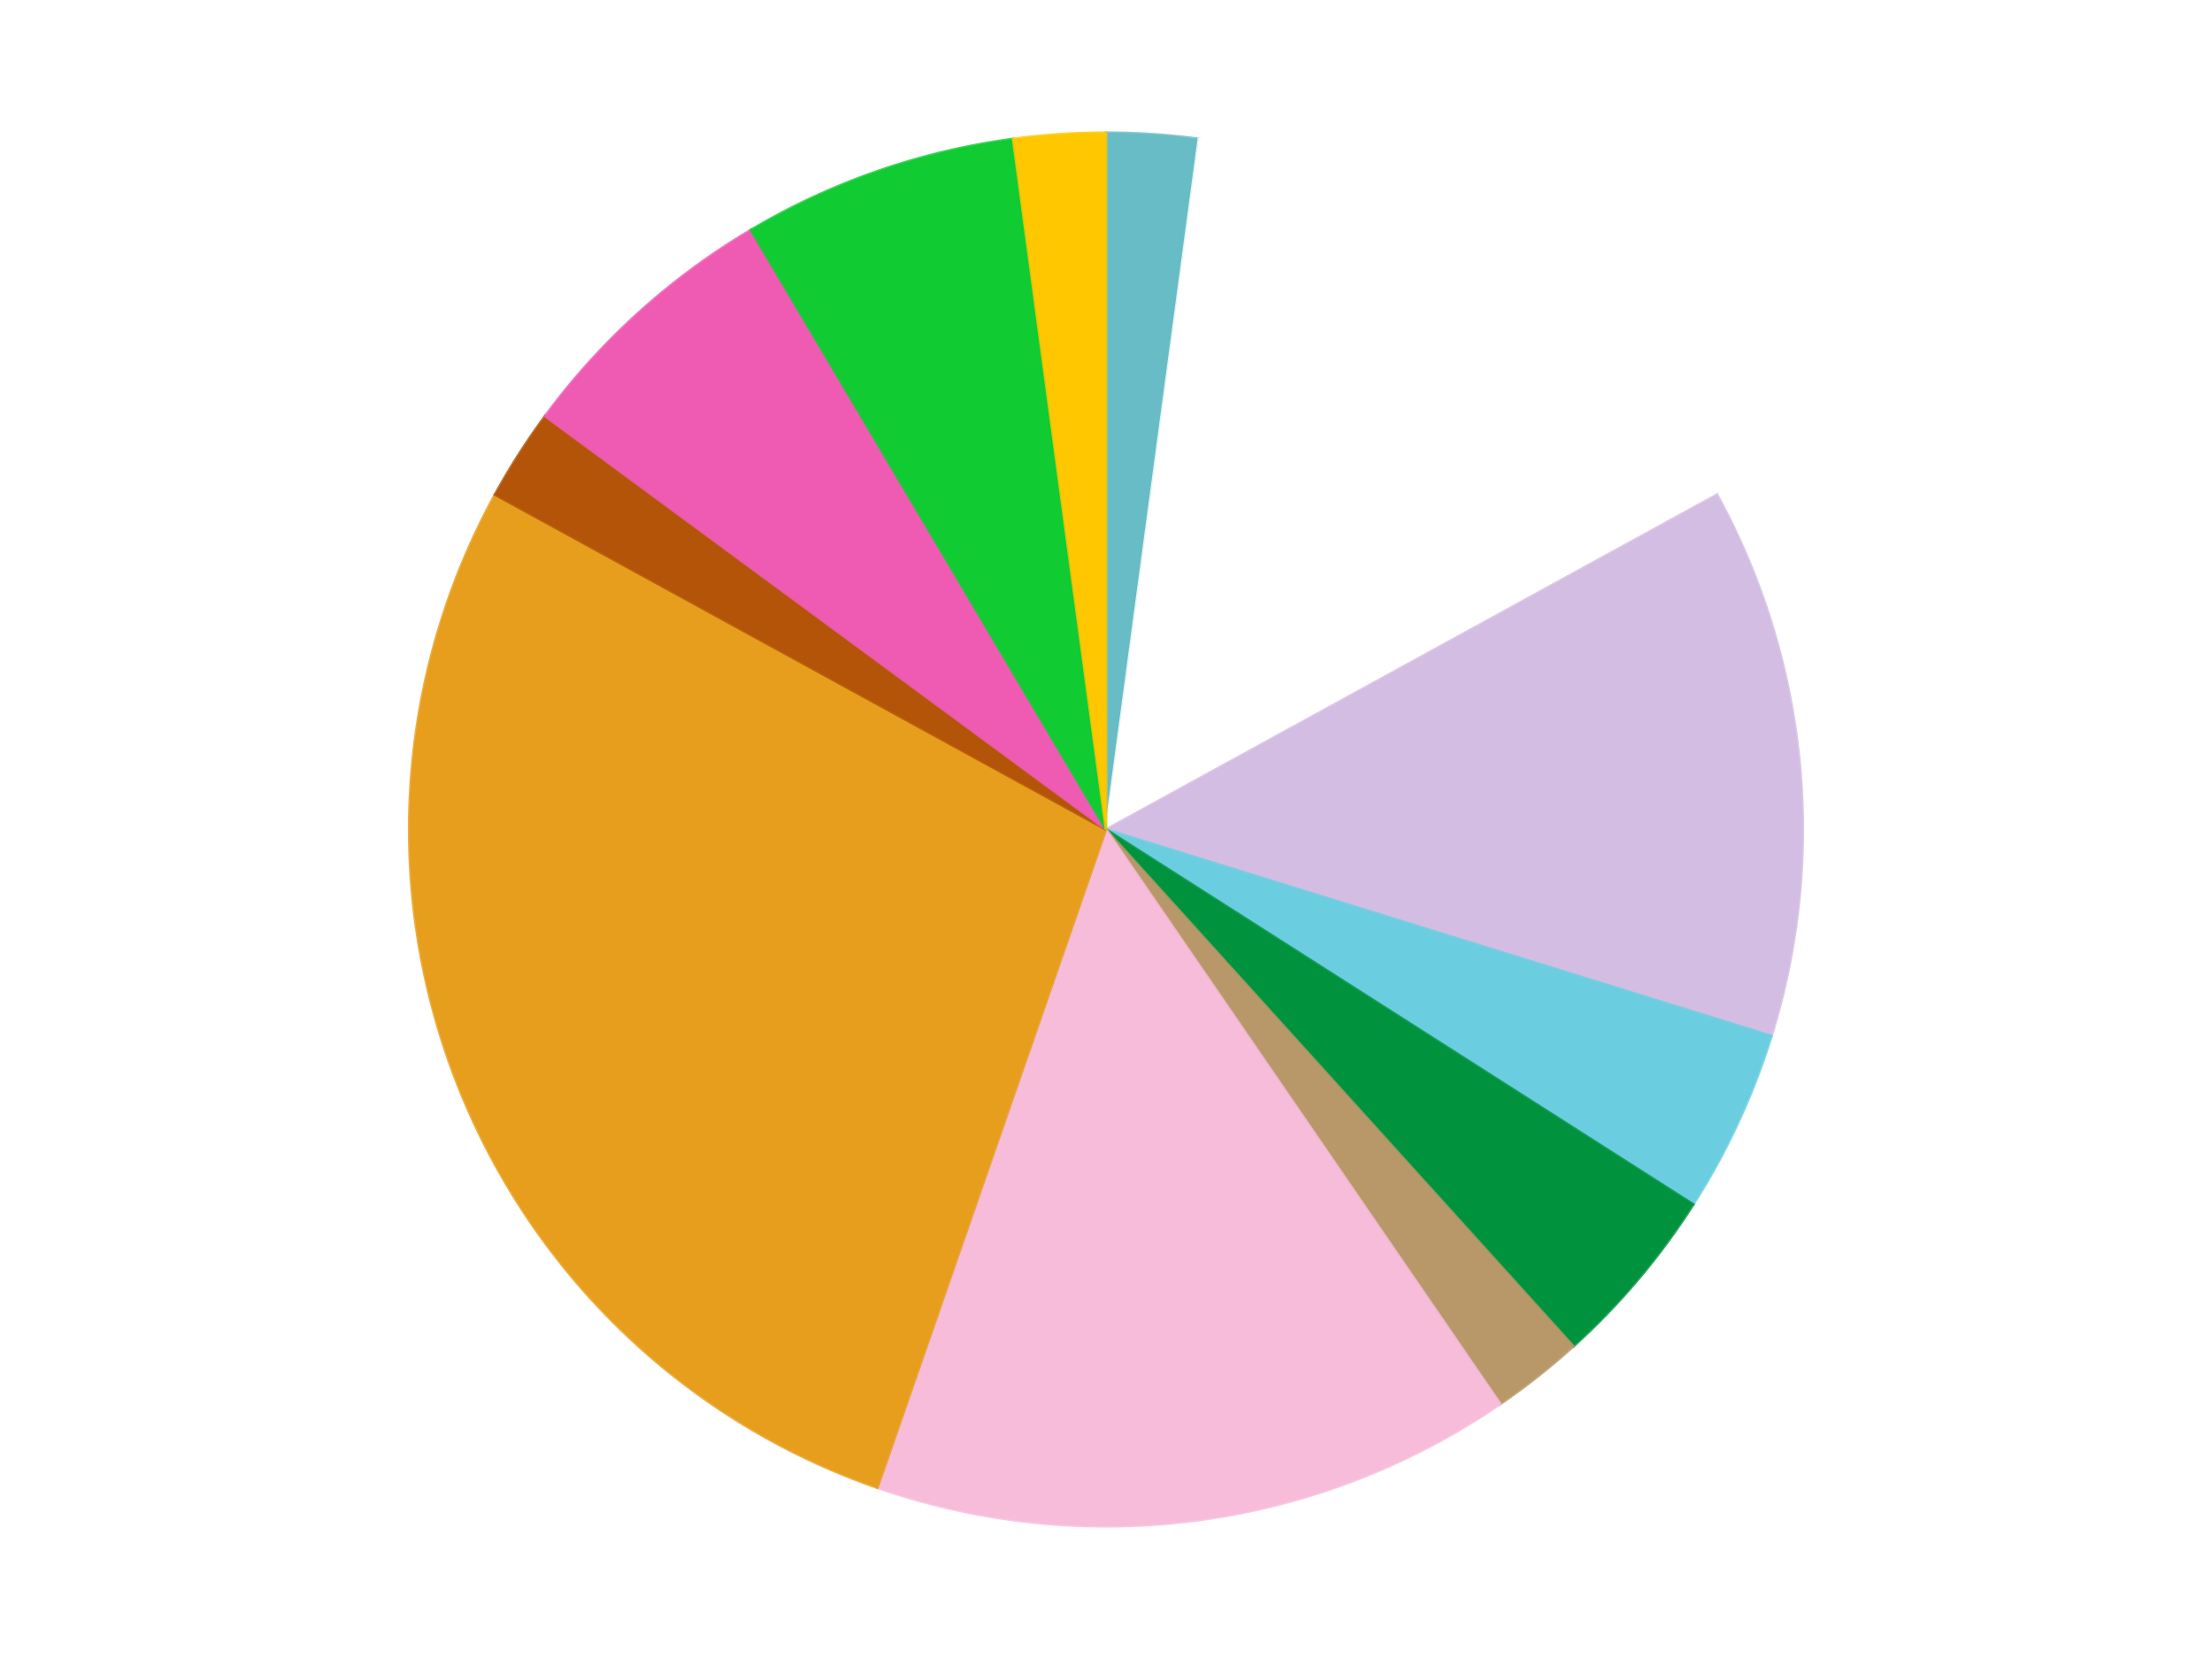<?xml version='1.0' encoding='utf-8'?>
<svg xmlns="http://www.w3.org/2000/svg" xmlns:xlink="http://www.w3.org/1999/xlink" id="chart-2ce32b47-cd32-4688-af4a-11c0092c1fc8" class="pygal-chart" viewBox="0 0 800 600"><!--Generated with pygal 3.0.4 (lxml) ©Kozea 2012-2016 on 2024-07-06--><!--http://pygal.org--><!--http://github.com/Kozea/pygal--><defs><style type="text/css">#chart-2ce32b47-cd32-4688-af4a-11c0092c1fc8{-webkit-user-select:none;-webkit-font-smoothing:antialiased;font-family:Consolas,"Liberation Mono",Menlo,Courier,monospace}#chart-2ce32b47-cd32-4688-af4a-11c0092c1fc8 .title{font-family:Consolas,"Liberation Mono",Menlo,Courier,monospace;font-size:16px}#chart-2ce32b47-cd32-4688-af4a-11c0092c1fc8 .legends .legend text{font-family:Consolas,"Liberation Mono",Menlo,Courier,monospace;font-size:14px}#chart-2ce32b47-cd32-4688-af4a-11c0092c1fc8 .axis text{font-family:Consolas,"Liberation Mono",Menlo,Courier,monospace;font-size:10px}#chart-2ce32b47-cd32-4688-af4a-11c0092c1fc8 .axis text.major{font-family:Consolas,"Liberation Mono",Menlo,Courier,monospace;font-size:10px}#chart-2ce32b47-cd32-4688-af4a-11c0092c1fc8 .text-overlay text.value{font-family:Consolas,"Liberation Mono",Menlo,Courier,monospace;font-size:16px}#chart-2ce32b47-cd32-4688-af4a-11c0092c1fc8 .text-overlay text.label{font-family:Consolas,"Liberation Mono",Menlo,Courier,monospace;font-size:10px}#chart-2ce32b47-cd32-4688-af4a-11c0092c1fc8 .tooltip{font-family:Consolas,"Liberation Mono",Menlo,Courier,monospace;font-size:14px}#chart-2ce32b47-cd32-4688-af4a-11c0092c1fc8 text.no_data{font-family:Consolas,"Liberation Mono",Menlo,Courier,monospace;font-size:64px}
#chart-2ce32b47-cd32-4688-af4a-11c0092c1fc8{background-color:transparent}#chart-2ce32b47-cd32-4688-af4a-11c0092c1fc8 path,#chart-2ce32b47-cd32-4688-af4a-11c0092c1fc8 line,#chart-2ce32b47-cd32-4688-af4a-11c0092c1fc8 rect,#chart-2ce32b47-cd32-4688-af4a-11c0092c1fc8 circle{-webkit-transition:150ms;-moz-transition:150ms;transition:150ms}#chart-2ce32b47-cd32-4688-af4a-11c0092c1fc8 .graph &gt; .background{fill:transparent}#chart-2ce32b47-cd32-4688-af4a-11c0092c1fc8 .plot &gt; .background{fill:transparent}#chart-2ce32b47-cd32-4688-af4a-11c0092c1fc8 .graph{fill:rgba(0,0,0,.87)}#chart-2ce32b47-cd32-4688-af4a-11c0092c1fc8 text.no_data{fill:rgba(0,0,0,1)}#chart-2ce32b47-cd32-4688-af4a-11c0092c1fc8 .title{fill:rgba(0,0,0,1)}#chart-2ce32b47-cd32-4688-af4a-11c0092c1fc8 .legends .legend text{fill:rgba(0,0,0,.87)}#chart-2ce32b47-cd32-4688-af4a-11c0092c1fc8 .legends .legend:hover text{fill:rgba(0,0,0,1)}#chart-2ce32b47-cd32-4688-af4a-11c0092c1fc8 .axis .line{stroke:rgba(0,0,0,1)}#chart-2ce32b47-cd32-4688-af4a-11c0092c1fc8 .axis .guide.line{stroke:rgba(0,0,0,.54)}#chart-2ce32b47-cd32-4688-af4a-11c0092c1fc8 .axis .major.line{stroke:rgba(0,0,0,.87)}#chart-2ce32b47-cd32-4688-af4a-11c0092c1fc8 .axis text.major{fill:rgba(0,0,0,1)}#chart-2ce32b47-cd32-4688-af4a-11c0092c1fc8 .axis.y .guides:hover .guide.line,#chart-2ce32b47-cd32-4688-af4a-11c0092c1fc8 .line-graph .axis.x .guides:hover .guide.line,#chart-2ce32b47-cd32-4688-af4a-11c0092c1fc8 .stackedline-graph .axis.x .guides:hover .guide.line,#chart-2ce32b47-cd32-4688-af4a-11c0092c1fc8 .xy-graph .axis.x .guides:hover .guide.line{stroke:rgba(0,0,0,1)}#chart-2ce32b47-cd32-4688-af4a-11c0092c1fc8 .axis .guides:hover text{fill:rgba(0,0,0,1)}#chart-2ce32b47-cd32-4688-af4a-11c0092c1fc8 .reactive{fill-opacity:1.0;stroke-opacity:.8;stroke-width:1}#chart-2ce32b47-cd32-4688-af4a-11c0092c1fc8 .ci{stroke:rgba(0,0,0,.87)}#chart-2ce32b47-cd32-4688-af4a-11c0092c1fc8 .reactive.active,#chart-2ce32b47-cd32-4688-af4a-11c0092c1fc8 .active .reactive{fill-opacity:0.6;stroke-opacity:.9;stroke-width:4}#chart-2ce32b47-cd32-4688-af4a-11c0092c1fc8 .ci .reactive.active{stroke-width:1.5}#chart-2ce32b47-cd32-4688-af4a-11c0092c1fc8 .series text{fill:rgba(0,0,0,1)}#chart-2ce32b47-cd32-4688-af4a-11c0092c1fc8 .tooltip rect{fill:transparent;stroke:rgba(0,0,0,1);-webkit-transition:opacity 150ms;-moz-transition:opacity 150ms;transition:opacity 150ms}#chart-2ce32b47-cd32-4688-af4a-11c0092c1fc8 .tooltip .label{fill:rgba(0,0,0,.87)}#chart-2ce32b47-cd32-4688-af4a-11c0092c1fc8 .tooltip .label{fill:rgba(0,0,0,.87)}#chart-2ce32b47-cd32-4688-af4a-11c0092c1fc8 .tooltip .legend{font-size:.8em;fill:rgba(0,0,0,.54)}#chart-2ce32b47-cd32-4688-af4a-11c0092c1fc8 .tooltip .x_label{font-size:.6em;fill:rgba(0,0,0,1)}#chart-2ce32b47-cd32-4688-af4a-11c0092c1fc8 .tooltip .xlink{font-size:.5em;text-decoration:underline}#chart-2ce32b47-cd32-4688-af4a-11c0092c1fc8 .tooltip .value{font-size:1.5em}#chart-2ce32b47-cd32-4688-af4a-11c0092c1fc8 .bound{font-size:.5em}#chart-2ce32b47-cd32-4688-af4a-11c0092c1fc8 .max-value{font-size:.75em;fill:rgba(0,0,0,.54)}#chart-2ce32b47-cd32-4688-af4a-11c0092c1fc8 .map-element{fill:transparent;stroke:rgba(0,0,0,.54) !important}#chart-2ce32b47-cd32-4688-af4a-11c0092c1fc8 .map-element .reactive{fill-opacity:inherit;stroke-opacity:inherit}#chart-2ce32b47-cd32-4688-af4a-11c0092c1fc8 .color-0,#chart-2ce32b47-cd32-4688-af4a-11c0092c1fc8 .color-0 a:visited{stroke:#F44336;fill:#F44336}#chart-2ce32b47-cd32-4688-af4a-11c0092c1fc8 .color-1,#chart-2ce32b47-cd32-4688-af4a-11c0092c1fc8 .color-1 a:visited{stroke:#3F51B5;fill:#3F51B5}#chart-2ce32b47-cd32-4688-af4a-11c0092c1fc8 .color-2,#chart-2ce32b47-cd32-4688-af4a-11c0092c1fc8 .color-2 a:visited{stroke:#009688;fill:#009688}#chart-2ce32b47-cd32-4688-af4a-11c0092c1fc8 .color-3,#chart-2ce32b47-cd32-4688-af4a-11c0092c1fc8 .color-3 a:visited{stroke:#FFC107;fill:#FFC107}#chart-2ce32b47-cd32-4688-af4a-11c0092c1fc8 .color-4,#chart-2ce32b47-cd32-4688-af4a-11c0092c1fc8 .color-4 a:visited{stroke:#FF5722;fill:#FF5722}#chart-2ce32b47-cd32-4688-af4a-11c0092c1fc8 .color-5,#chart-2ce32b47-cd32-4688-af4a-11c0092c1fc8 .color-5 a:visited{stroke:#9C27B0;fill:#9C27B0}#chart-2ce32b47-cd32-4688-af4a-11c0092c1fc8 .color-6,#chart-2ce32b47-cd32-4688-af4a-11c0092c1fc8 .color-6 a:visited{stroke:#03A9F4;fill:#03A9F4}#chart-2ce32b47-cd32-4688-af4a-11c0092c1fc8 .color-7,#chart-2ce32b47-cd32-4688-af4a-11c0092c1fc8 .color-7 a:visited{stroke:#8BC34A;fill:#8BC34A}#chart-2ce32b47-cd32-4688-af4a-11c0092c1fc8 .color-8,#chart-2ce32b47-cd32-4688-af4a-11c0092c1fc8 .color-8 a:visited{stroke:#FF9800;fill:#FF9800}#chart-2ce32b47-cd32-4688-af4a-11c0092c1fc8 .color-9,#chart-2ce32b47-cd32-4688-af4a-11c0092c1fc8 .color-9 a:visited{stroke:#E91E63;fill:#E91E63}#chart-2ce32b47-cd32-4688-af4a-11c0092c1fc8 .color-10,#chart-2ce32b47-cd32-4688-af4a-11c0092c1fc8 .color-10 a:visited{stroke:#2196F3;fill:#2196F3}#chart-2ce32b47-cd32-4688-af4a-11c0092c1fc8 .color-11,#chart-2ce32b47-cd32-4688-af4a-11c0092c1fc8 .color-11 a:visited{stroke:#4CAF50;fill:#4CAF50}#chart-2ce32b47-cd32-4688-af4a-11c0092c1fc8 .text-overlay .color-0 text{fill:black}#chart-2ce32b47-cd32-4688-af4a-11c0092c1fc8 .text-overlay .color-1 text{fill:black}#chart-2ce32b47-cd32-4688-af4a-11c0092c1fc8 .text-overlay .color-2 text{fill:black}#chart-2ce32b47-cd32-4688-af4a-11c0092c1fc8 .text-overlay .color-3 text{fill:black}#chart-2ce32b47-cd32-4688-af4a-11c0092c1fc8 .text-overlay .color-4 text{fill:black}#chart-2ce32b47-cd32-4688-af4a-11c0092c1fc8 .text-overlay .color-5 text{fill:black}#chart-2ce32b47-cd32-4688-af4a-11c0092c1fc8 .text-overlay .color-6 text{fill:black}#chart-2ce32b47-cd32-4688-af4a-11c0092c1fc8 .text-overlay .color-7 text{fill:black}#chart-2ce32b47-cd32-4688-af4a-11c0092c1fc8 .text-overlay .color-8 text{fill:black}#chart-2ce32b47-cd32-4688-af4a-11c0092c1fc8 .text-overlay .color-9 text{fill:black}#chart-2ce32b47-cd32-4688-af4a-11c0092c1fc8 .text-overlay .color-10 text{fill:black}#chart-2ce32b47-cd32-4688-af4a-11c0092c1fc8 .text-overlay .color-11 text{fill:black}
#chart-2ce32b47-cd32-4688-af4a-11c0092c1fc8 text.no_data{text-anchor:middle}#chart-2ce32b47-cd32-4688-af4a-11c0092c1fc8 .guide.line{fill:none}#chart-2ce32b47-cd32-4688-af4a-11c0092c1fc8 .centered{text-anchor:middle}#chart-2ce32b47-cd32-4688-af4a-11c0092c1fc8 .title{text-anchor:middle}#chart-2ce32b47-cd32-4688-af4a-11c0092c1fc8 .legends .legend text{fill-opacity:1}#chart-2ce32b47-cd32-4688-af4a-11c0092c1fc8 .axis.x text{text-anchor:middle}#chart-2ce32b47-cd32-4688-af4a-11c0092c1fc8 .axis.x:not(.web) text[transform]{text-anchor:start}#chart-2ce32b47-cd32-4688-af4a-11c0092c1fc8 .axis.x:not(.web) text[transform].backwards{text-anchor:end}#chart-2ce32b47-cd32-4688-af4a-11c0092c1fc8 .axis.y text{text-anchor:end}#chart-2ce32b47-cd32-4688-af4a-11c0092c1fc8 .axis.y text[transform].backwards{text-anchor:start}#chart-2ce32b47-cd32-4688-af4a-11c0092c1fc8 .axis.y2 text{text-anchor:start}#chart-2ce32b47-cd32-4688-af4a-11c0092c1fc8 .axis.y2 text[transform].backwards{text-anchor:end}#chart-2ce32b47-cd32-4688-af4a-11c0092c1fc8 .axis .guide.line{stroke-dasharray:4,4;stroke:black}#chart-2ce32b47-cd32-4688-af4a-11c0092c1fc8 .axis .major.guide.line{stroke-dasharray:6,6;stroke:black}#chart-2ce32b47-cd32-4688-af4a-11c0092c1fc8 .horizontal .axis.y .guide.line,#chart-2ce32b47-cd32-4688-af4a-11c0092c1fc8 .horizontal .axis.y2 .guide.line,#chart-2ce32b47-cd32-4688-af4a-11c0092c1fc8 .vertical .axis.x .guide.line{opacity:0}#chart-2ce32b47-cd32-4688-af4a-11c0092c1fc8 .horizontal .axis.always_show .guide.line,#chart-2ce32b47-cd32-4688-af4a-11c0092c1fc8 .vertical .axis.always_show .guide.line{opacity:1 !important}#chart-2ce32b47-cd32-4688-af4a-11c0092c1fc8 .axis.y .guides:hover .guide.line,#chart-2ce32b47-cd32-4688-af4a-11c0092c1fc8 .axis.y2 .guides:hover .guide.line,#chart-2ce32b47-cd32-4688-af4a-11c0092c1fc8 .axis.x .guides:hover .guide.line{opacity:1}#chart-2ce32b47-cd32-4688-af4a-11c0092c1fc8 .axis .guides:hover text{opacity:1}#chart-2ce32b47-cd32-4688-af4a-11c0092c1fc8 .nofill{fill:none}#chart-2ce32b47-cd32-4688-af4a-11c0092c1fc8 .subtle-fill{fill-opacity:.2}#chart-2ce32b47-cd32-4688-af4a-11c0092c1fc8 .dot{stroke-width:1px;fill-opacity:1;stroke-opacity:1}#chart-2ce32b47-cd32-4688-af4a-11c0092c1fc8 .dot.active{stroke-width:5px}#chart-2ce32b47-cd32-4688-af4a-11c0092c1fc8 .dot.negative{fill:transparent}#chart-2ce32b47-cd32-4688-af4a-11c0092c1fc8 text,#chart-2ce32b47-cd32-4688-af4a-11c0092c1fc8 tspan{stroke:none !important}#chart-2ce32b47-cd32-4688-af4a-11c0092c1fc8 .series text.active{opacity:1}#chart-2ce32b47-cd32-4688-af4a-11c0092c1fc8 .tooltip rect{fill-opacity:.95;stroke-width:.5}#chart-2ce32b47-cd32-4688-af4a-11c0092c1fc8 .tooltip text{fill-opacity:1}#chart-2ce32b47-cd32-4688-af4a-11c0092c1fc8 .showable{visibility:hidden}#chart-2ce32b47-cd32-4688-af4a-11c0092c1fc8 .showable.shown{visibility:visible}#chart-2ce32b47-cd32-4688-af4a-11c0092c1fc8 .gauge-background{fill:rgba(229,229,229,1);stroke:none}#chart-2ce32b47-cd32-4688-af4a-11c0092c1fc8 .bg-lines{stroke:transparent;stroke-width:2px}</style><script type="text/javascript">window.pygal = window.pygal || {};window.pygal.config = window.pygal.config || {};window.pygal.config['2ce32b47-cd32-4688-af4a-11c0092c1fc8'] = {"allow_interruptions": false, "box_mode": "extremes", "classes": ["pygal-chart"], "css": ["file://style.css", "file://graph.css"], "defs": [], "disable_xml_declaration": false, "dots_size": 2.5, "dynamic_print_values": false, "explicit_size": false, "fill": false, "force_uri_protocol": "https", "formatter": null, "half_pie": false, "height": 600, "include_x_axis": false, "inner_radius": 0, "interpolate": null, "interpolation_parameters": {}, "interpolation_precision": 250, "inverse_y_axis": false, "js": ["//kozea.github.io/pygal.js/2.0.x/pygal-tooltips.min.js"], "legend_at_bottom": false, "legend_at_bottom_columns": null, "legend_box_size": 12, "logarithmic": false, "margin": 20, "margin_bottom": null, "margin_left": null, "margin_right": null, "margin_top": null, "max_scale": 16, "min_scale": 4, "missing_value_fill_truncation": "x", "no_data_text": "No data", "no_prefix": false, "order_min": null, "pretty_print": false, "print_labels": false, "print_values": false, "print_values_position": "center", "print_zeroes": true, "range": null, "rounded_bars": null, "secondary_range": null, "show_dots": true, "show_legend": false, "show_minor_x_labels": true, "show_minor_y_labels": true, "show_only_major_dots": false, "show_x_guides": false, "show_x_labels": true, "show_y_guides": true, "show_y_labels": true, "spacing": 10, "stack_from_top": false, "strict": false, "stroke": true, "stroke_style": null, "style": {"background": "transparent", "ci_colors": [], "colors": ["#F44336", "#3F51B5", "#009688", "#FFC107", "#FF5722", "#9C27B0", "#03A9F4", "#8BC34A", "#FF9800", "#E91E63", "#2196F3", "#4CAF50", "#FFEB3B", "#673AB7", "#00BCD4", "#CDDC39", "#9E9E9E", "#607D8B"], "dot_opacity": "1", "font_family": "Consolas, \"Liberation Mono\", Menlo, Courier, monospace", "foreground": "rgba(0, 0, 0, .87)", "foreground_strong": "rgba(0, 0, 0, 1)", "foreground_subtle": "rgba(0, 0, 0, .54)", "guide_stroke_color": "black", "guide_stroke_dasharray": "4,4", "label_font_family": "Consolas, \"Liberation Mono\", Menlo, Courier, monospace", "label_font_size": 10, "legend_font_family": "Consolas, \"Liberation Mono\", Menlo, Courier, monospace", "legend_font_size": 14, "major_guide_stroke_color": "black", "major_guide_stroke_dasharray": "6,6", "major_label_font_family": "Consolas, \"Liberation Mono\", Menlo, Courier, monospace", "major_label_font_size": 10, "no_data_font_family": "Consolas, \"Liberation Mono\", Menlo, Courier, monospace", "no_data_font_size": 64, "opacity": "1.0", "opacity_hover": "0.6", "plot_background": "transparent", "stroke_opacity": ".8", "stroke_opacity_hover": ".9", "stroke_width": "1", "stroke_width_hover": "4", "title_font_family": "Consolas, \"Liberation Mono\", Menlo, Courier, monospace", "title_font_size": 16, "tooltip_font_family": "Consolas, \"Liberation Mono\", Menlo, Courier, monospace", "tooltip_font_size": 14, "transition": "150ms", "value_background": "rgba(229, 229, 229, 1)", "value_colors": [], "value_font_family": "Consolas, \"Liberation Mono\", Menlo, Courier, monospace", "value_font_size": 16, "value_label_font_family": "Consolas, \"Liberation Mono\", Menlo, Courier, monospace", "value_label_font_size": 10}, "title": null, "tooltip_border_radius": 0, "tooltip_fancy_mode": true, "truncate_label": null, "truncate_legend": null, "width": 800, "x_label_rotation": 0, "x_labels": null, "x_labels_major": null, "x_labels_major_count": null, "x_labels_major_every": null, "x_title": null, "xrange": null, "y_label_rotation": 0, "y_labels": null, "y_labels_major": null, "y_labels_major_count": null, "y_labels_major_every": null, "y_title": null, "zero": 0, "legends": ["Trans-Light Blue", "White", "Lavender", "Medium Azure", "Green", "Dark Tan", "Bright Pink", "Pearl Gold", "Dark Orange", "Dark Pink", "Bright Green", "Bright Light Orange"]}</script><script type="text/javascript" xlink:href="https://kozea.github.io/pygal.js/2.0.x/pygal-tooltips.min.js"/></defs><title>Pygal</title><g class="graph pie-graph vertical"><rect x="0" y="0" width="800" height="600" class="background"/><g transform="translate(20, 20)" class="plot"><rect x="0" y="0" width="760" height="560" class="background"/><g class="series serie-0 color-0"><g class="slices"><g class="slice" style="fill: #68BCC5; stroke: #68BCC5"><path d="M380 28 A252 252 0 0 1 413.588 30.248 L380 280 A0 0 0 0 0 380 280 z" class="slice reactive tooltip-trigger"/><desc class="value">1</desc><desc class="x centered">388.4158718518853</desc><desc class="y centered">154.28137329348272</desc></g></g></g><g class="series serie-1 color-1"><g class="slices"><g class="slice" style="fill: #FFFFFF; stroke: #FFFFFF"><path d="M413.588 30.248 A252 252 0 0 1 600.991 158.893 L380 280 A0 0 0 0 0 380 280 z" class="slice reactive tooltip-trigger"/><desc class="value">7</desc><desc class="x centered">451.309333885655</desc><desc class="y centered">176.12036339693822</desc></g></g></g><g class="series serie-2 color-2"><g class="slices"><g class="slice" style="fill: #D3BDE3; stroke: #D3BDE3"><path d="M600.991 158.893 A252 252 0 0 1 620.686 354.661 L380 280 A0 0 0 0 0 380 280 z" class="slice reactive tooltip-trigger"/><desc class="value">6</desc><desc class="x centered">505.36720470115154</desc><desc class="y centered">267.3879428553636</desc></g></g></g><g class="series serie-3 color-3"><g class="slices"><g class="slice" style="fill: #6ACEE0; stroke: #6ACEE0"><path d="M620.686 354.661 A252 252 0 0 1 592.409 415.597 L380 280 A0 0 0 0 0 380 280 z" class="slice reactive tooltip-trigger"/><desc class="value">2</desc><desc class="x centered">494.2934551305269</desc><desc class="y centered">333.0377800659702</desc></g></g></g><g class="series serie-4 color-4"><g class="slices"><g class="slice" style="fill: #00923D; stroke: #00923D"><path d="M592.409 415.597 A252 252 0 0 1 549.038 466.896 L380 280 A0 0 0 0 0 380 280 z" class="slice reactive tooltip-trigger"/><desc class="value">2</desc><desc class="x centered">476.22017676496387</desc><desc class="y centered">361.3491092964091</desc></g></g></g><g class="series serie-5 color-5"><g class="slices"><g class="slice" style="fill: #B89869; stroke: #B89869"><path d="M549.038 466.896 A252 252 0 0 1 522.619 487.759 L380 280 A0 0 0 0 0 380 280 z" class="slice reactive tooltip-trigger"/><desc class="value">1</desc><desc class="x centered">458.08848600899086</desc><desc class="y centered">378.8847225451113</desc></g></g></g><g class="series serie-6 color-6"><g class="slices"><g class="slice" style="fill: #F7BCDA; stroke: #F7BCDA"><path d="M522.619 487.759 A252 252 0 0 1 297.338 518.057 L380 280 A0 0 0 0 0 380 280 z" class="slice reactive tooltip-trigger"/><desc class="value">7</desc><desc class="x centered">396.79415637709616</desc><desc class="y centered">404.87576350750226</desc></g></g></g><g class="series serie-7 color-7"><g class="slices"><g class="slice" style="fill: #E79E1D; stroke: #E79E1D"><path d="M297.338 518.057 A252 252 0 0 1 159.009 158.893 L380 280 A0 0 0 0 0 380 280 z" class="slice reactive tooltip-trigger"/><desc class="value">13</desc><desc class="x centered">262.41924300875803</desc><desc class="y centered">325.28537937752657</desc></g></g></g><g class="series serie-8 color-8"><g class="slices"><g class="slice" style="fill: #B35408; stroke: #B35408"><path d="M159.009 158.893 A252 252 0 0 1 177.122 130.519 L380 280 A0 0 0 0 0 380 280 z" class="slice reactive tooltip-trigger"/><desc class="value">1</desc><desc class="x centered">273.79557380148356</desc><desc class="y centered">212.20162350141507</desc></g></g></g><g class="series serie-9 color-9"><g class="slices"><g class="slice" style="fill: #EF5BB3; stroke: #EF5BB3"><path d="M177.122 130.519 A252 252 0 0 1 251.577 63.179 L380 280 A0 0 0 0 0 380 280 z" class="slice reactive tooltip-trigger"/><desc class="value">3</desc><desc class="x centered">295.4811240024578</desc><desc class="y centered">186.55183468835736</desc></g></g></g><g class="series serie-10 color-10"><g class="slices"><g class="slice" style="fill: #10CB31; stroke: #10CB31"><path d="M251.577 63.179 A252 252 0 0 1 346.412 30.248 L380 280 A0 0 0 0 0 380 280 z" class="slice reactive tooltip-trigger"/><desc class="value">3</desc><desc class="x centered">338.6688679122143</desc><desc class="y centered">160.97169445740224</desc></g></g></g><g class="series serie-11 color-11"><g class="slices"><g class="slice" style="fill: #FFC700; stroke: #FFC700"><path d="M346.412 30.248 A252 252 0 0 1 380 28 L380 280 A0 0 0 0 0 380 280 z" class="slice reactive tooltip-trigger"/><desc class="value">1</desc><desc class="x centered">371.5841281481147</desc><desc class="y centered">154.28137329348272</desc></g></g></g></g><g class="titles"/><g transform="translate(20, 20)" class="plot overlay"><g class="series serie-0 color-0"/><g class="series serie-1 color-1"/><g class="series serie-2 color-2"/><g class="series serie-3 color-3"/><g class="series serie-4 color-4"/><g class="series serie-5 color-5"/><g class="series serie-6 color-6"/><g class="series serie-7 color-7"/><g class="series serie-8 color-8"/><g class="series serie-9 color-9"/><g class="series serie-10 color-10"/><g class="series serie-11 color-11"/></g><g transform="translate(20, 20)" class="plot text-overlay"><g class="series serie-0 color-0"/><g class="series serie-1 color-1"/><g class="series serie-2 color-2"/><g class="series serie-3 color-3"/><g class="series serie-4 color-4"/><g class="series serie-5 color-5"/><g class="series serie-6 color-6"/><g class="series serie-7 color-7"/><g class="series serie-8 color-8"/><g class="series serie-9 color-9"/><g class="series serie-10 color-10"/><g class="series serie-11 color-11"/></g><g transform="translate(20, 20)" class="plot tooltip-overlay"><g transform="translate(0 0)" style="opacity: 0" class="tooltip"><rect rx="0" ry="0" width="0" height="0" class="tooltip-box"/><g class="text"/></g></g></g></svg>
